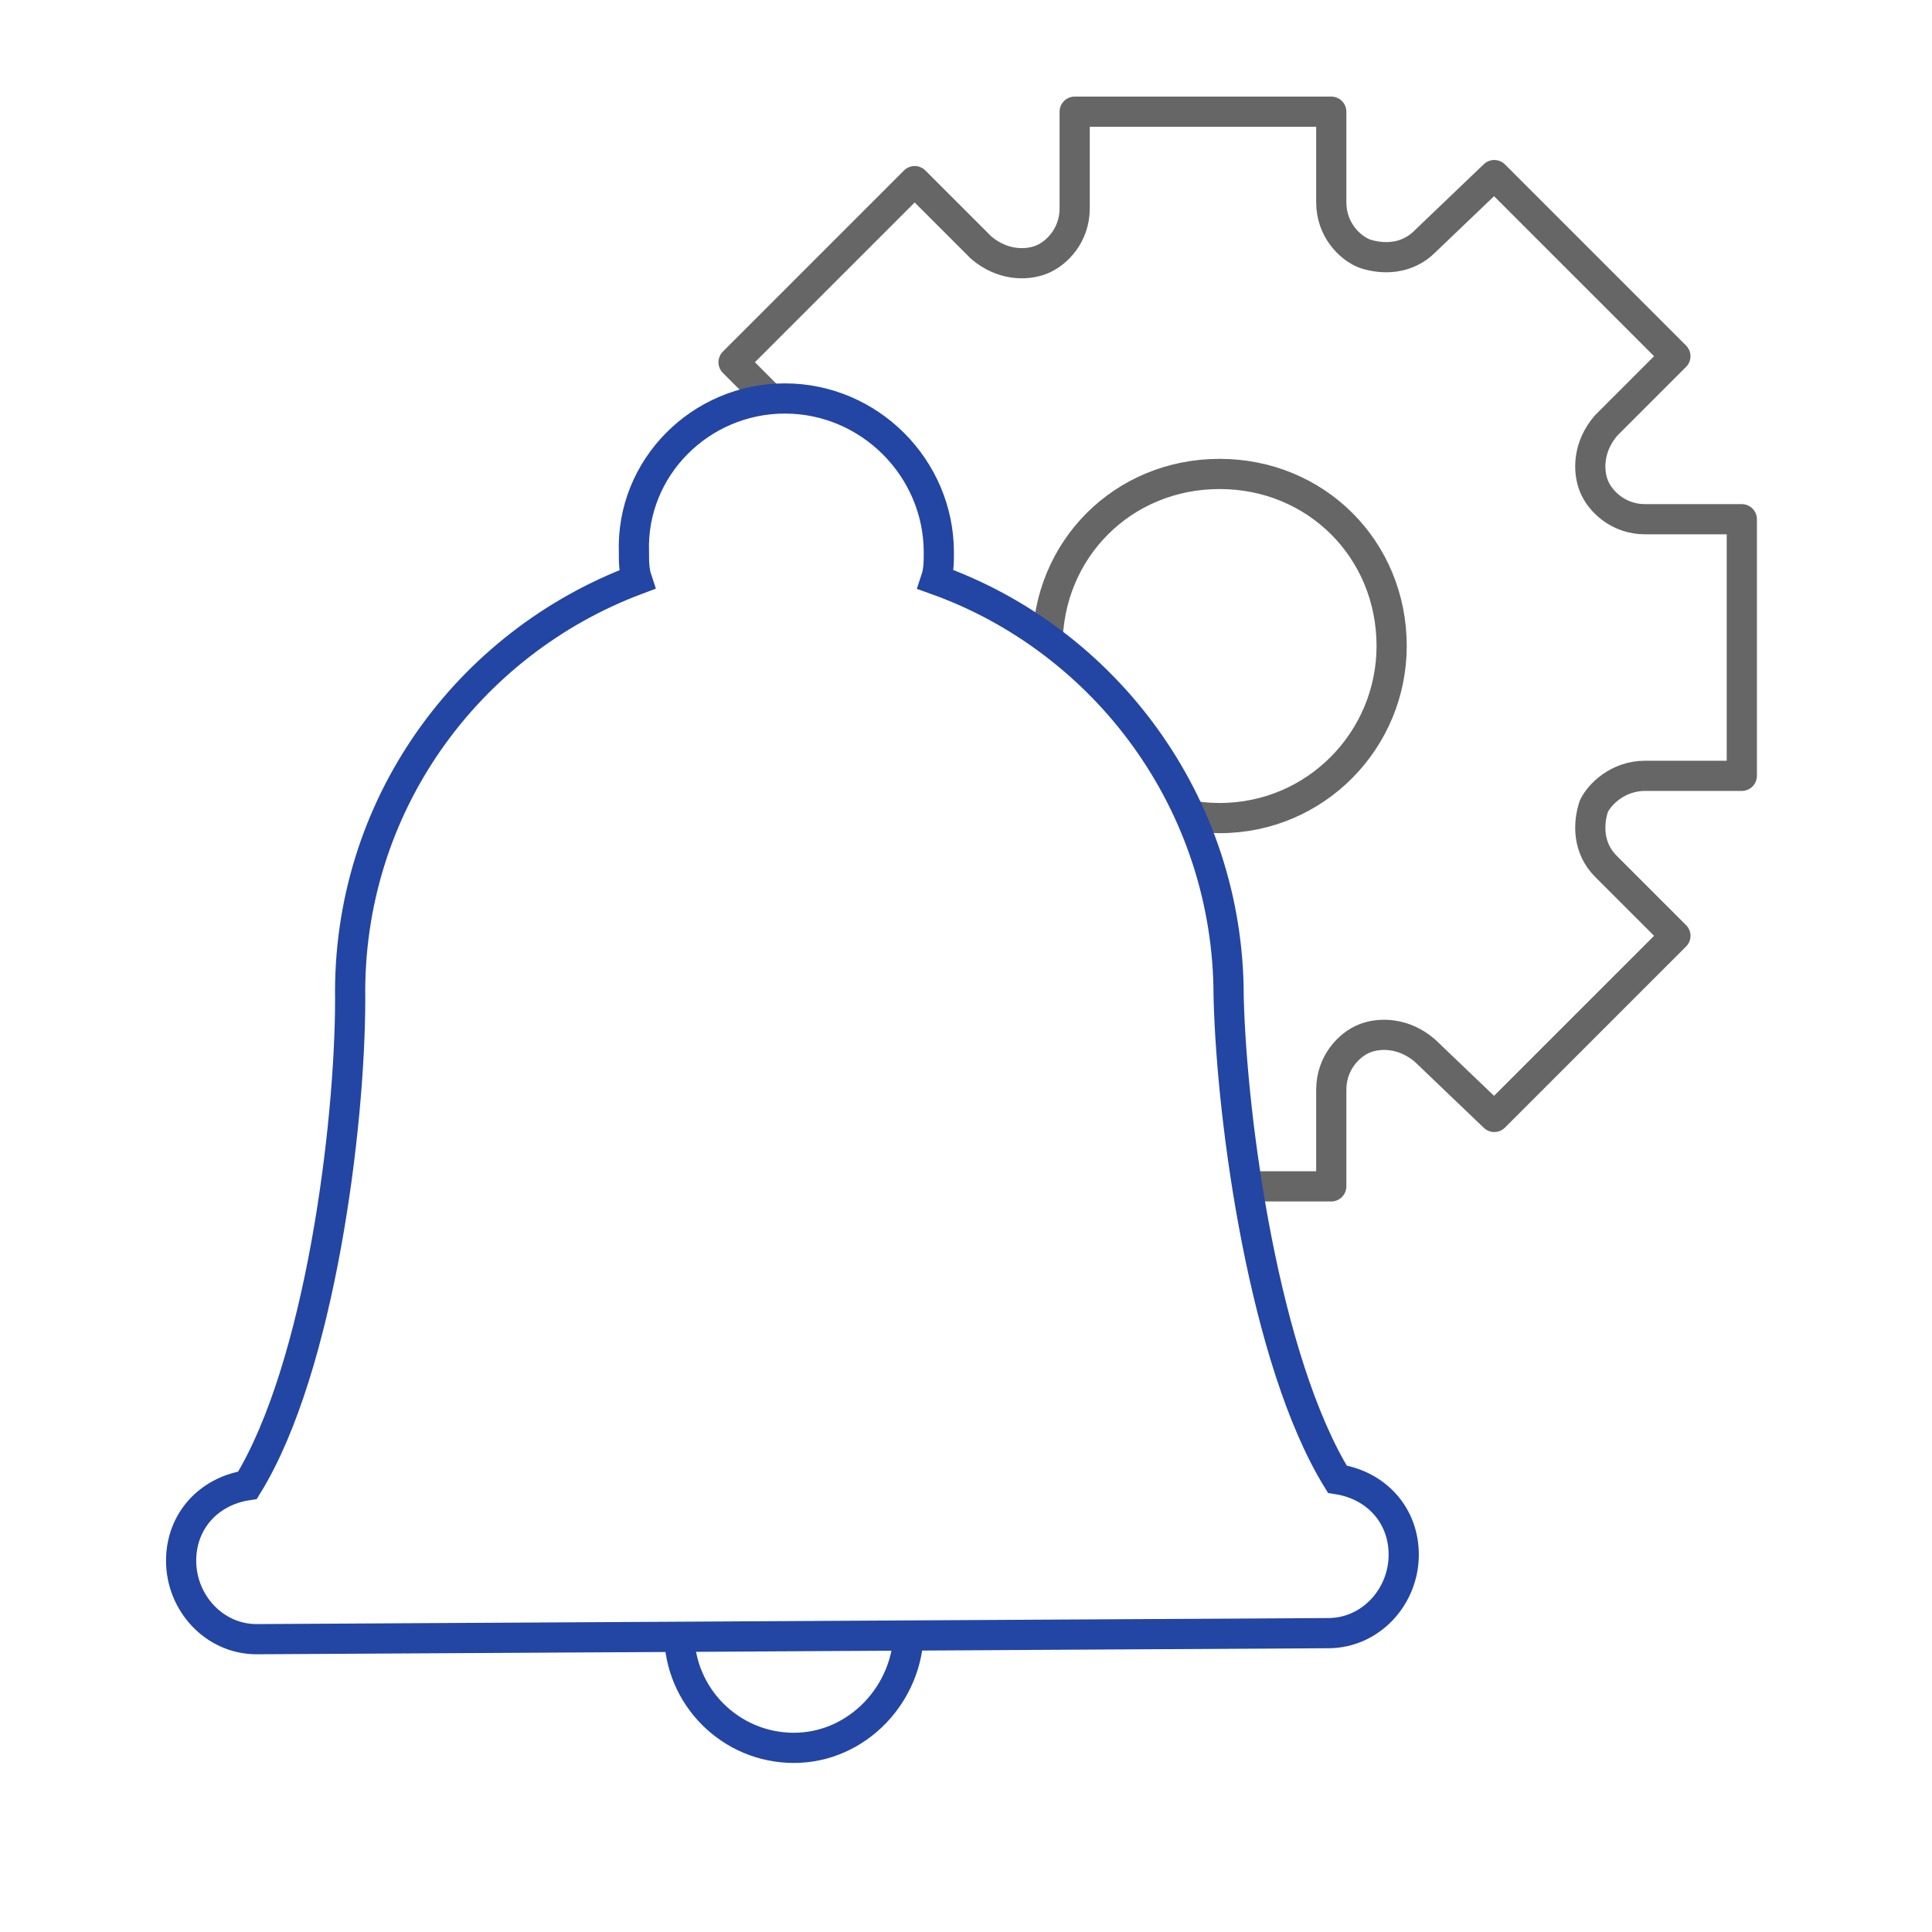 <?xml version="1.0" encoding="utf-8"?>
<!-- Generator: Adobe Illustrator 26.0.0, SVG Export Plug-In . SVG Version: 6.00 Build 0)  -->
<svg version="1.1" id="color" xmlns="http://www.w3.org/2000/svg" xmlns:xlink="http://www.w3.org/1999/xlink" x="0px" y="0px"
	 viewBox="0 0 64 64" style="enable-background:new 0 0 64 64;" xml:space="preserve">
<style type="text/css">
	
		.st0{clip-path:url(#SVGID_00000097462914757360572460000005625449044377152433_);fill:none;stroke:#666666;stroke-linecap:round;stroke-linejoin:round;}
	.st1{fill:none;stroke:#2345A4;stroke-miterlimit:10;}
</style>
<g>
	<defs>
		<path id="SVGID_1_" d="M39.6,0.2c-11.3,0-20.4,9-20.7,20.2c0.7-0.4,1.5-0.8,2.3-1.1C21.1,19,21,18.7,21,18.3c0-2.8,2.2-5.1,5-5.1
			c2.8,0,5.1,2.3,5.1,5.1c0,0.3,0,0.6-0.1,0.9c5.6,2,9.6,7.4,9.7,13.8c0,2.2,0.3,5.5,1,8.6c10.5-1.1,18.6-9.9,18.6-20.7
			C60.3,9.5,51,0.2,39.6,0.2z"/>
	</defs>
	<clipPath id="SVGID_00000029025513460970319640000015863586486356288136_">
		<use xlink:href="#SVGID_1_"  style="overflow:visible;"/>
	</clipPath>
	
		<path style="clip-path:url(#SVGID_00000029025513460970319640000015863586486356288136_);fill:none;stroke:#666666;stroke-linecap:round;stroke-linejoin:round;" d="
		M54.5,25.7h3.2v-8.5h-3.2c-0.9,0-1.5-0.6-1.7-1.1c-0.2-0.5-0.2-1.3,0.4-2l2.3-2.3l-6-6l-2.3,2.2c-0.6,0.6-1.4,0.6-2,0.4
		c-0.5-0.2-1.1-0.8-1.1-1.7V3.7h-8.5v3.2c0,0.9-0.6,1.5-1.1,1.7c-0.5,0.2-1.3,0.2-2-0.4l-2.2-2.2l-6,6l2.3,2.3
		c0.6,0.6,0.6,1.4,0.4,2c-0.2,0.5-0.8,1.1-1.7,1.1h-3.2v8.5h3.2c0.9,0,1.5,0.6,1.7,1.1c0.2,0.5,0.2,1.3-0.4,2L24.3,31l6,6l2.2-2.2
		c0.6-0.6,1.4-0.6,2-0.4c0.5,0.2,1.1,0.8,1.1,1.7v3.2h8.5v-3.2c0-0.9,0.6-1.5,1.1-1.7c0.5-0.2,1.3-0.2,2,0.4l2.3,2.2l6-6l-2.3-2.3
		c-0.6-0.6-0.6-1.4-0.4-2C53,26.3,53.6,25.7,54.5,25.7z M46.1,21.4c0,3.1-2.5,5.7-5.7,5.7c-3.1,0-5.7-2.5-5.7-5.7s2.5-5.7,5.7-5.7
		C43.6,15.7,46.1,18.2,46.1,21.4z"/>
</g>
<g>
	<path class="st1" d="M44.3,49c-2.4-3.9-3.5-11.8-3.6-16c0-6.4-4.1-11.8-9.7-13.8c0.1-0.3,0.1-0.6,0.1-0.9c0-2.8-2.3-5.1-5.1-5.1
		c-2.8,0-5.1,2.3-5,5.1c0,0.3,0,0.6,0.1,0.9c-5.6,2.1-9.6,7.5-9.5,13.9c0,4.2-1,12.2-3.4,16.1C6.9,49.4,6,50.4,6,51.7
		c0,1.4,1.1,2.6,2.5,2.6L44,54.1c1.4,0,2.5-1.2,2.5-2.6C46.5,50.2,45.6,49.2,44.3,49z"/>
	<path class="st1" d="M30.1,54c0,2.1-1.7,3.9-3.8,3.9c-2.1,0-3.8-1.7-3.8-3.8"/>
</g>
</svg>
